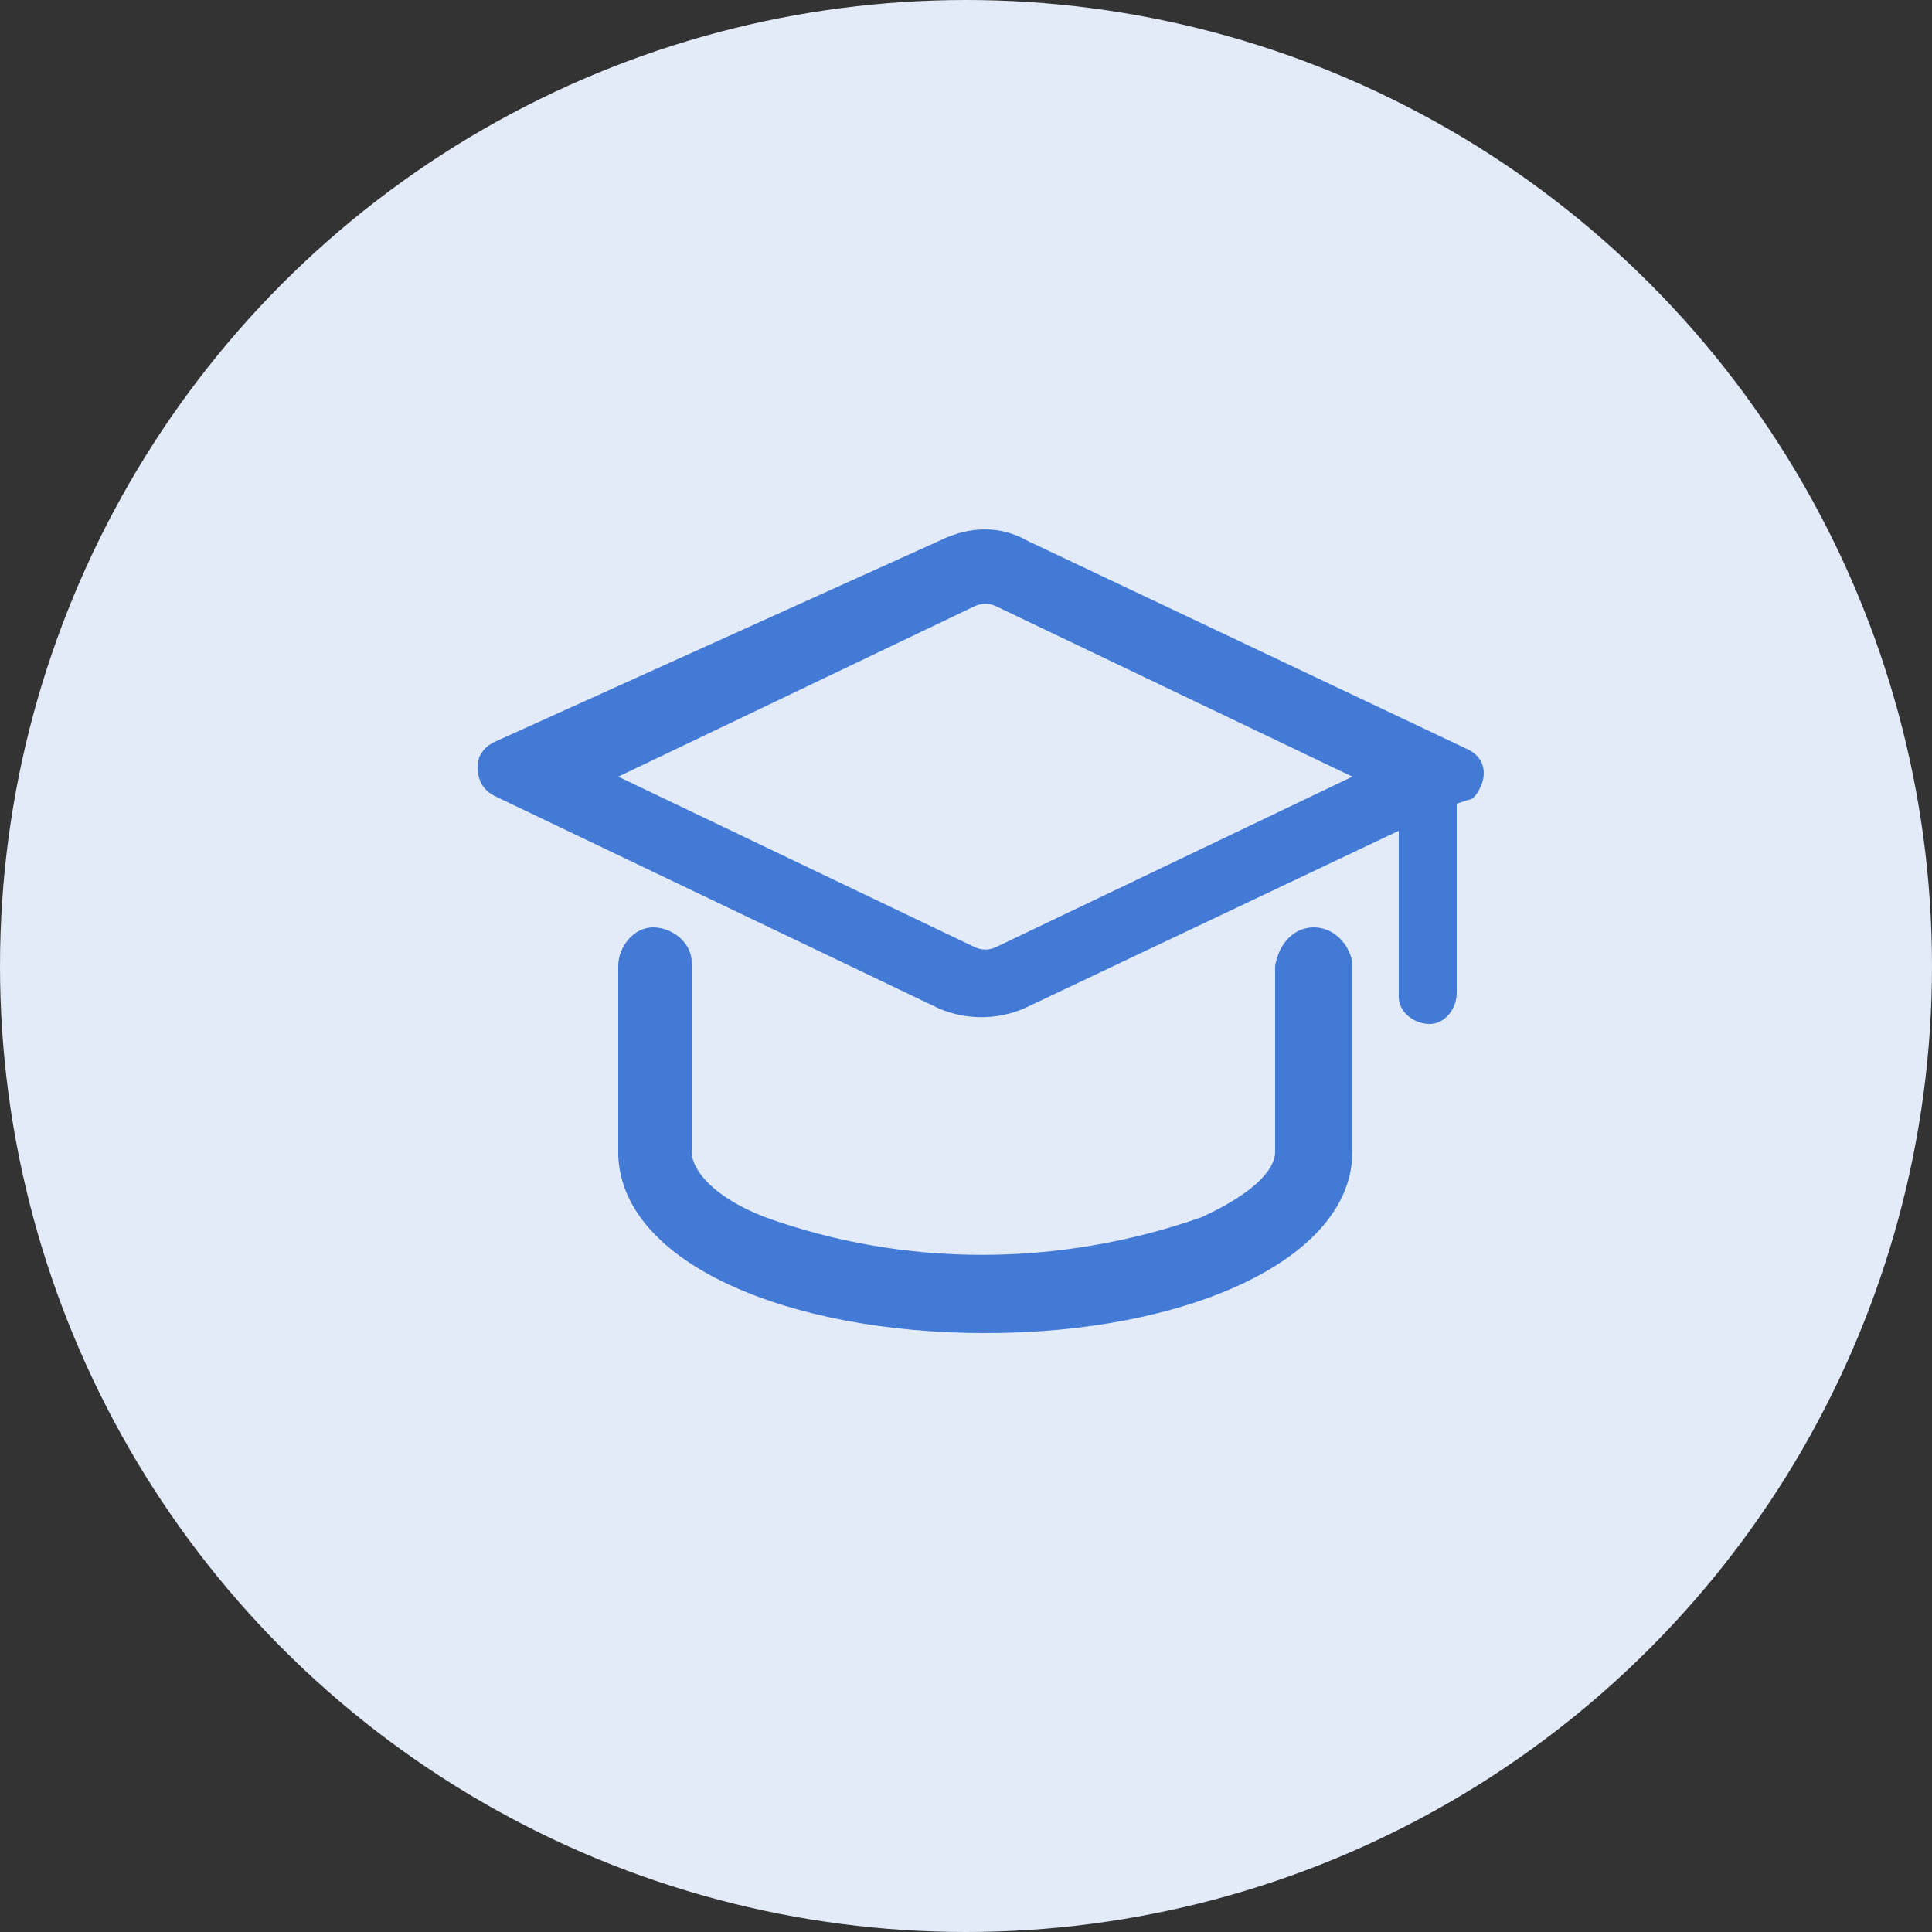 <?xml version="1.0" encoding="utf-8"?>
<!-- Generator: Adobe Illustrator 24.0.1, SVG Export Plug-In . SVG Version: 6.00 Build 0)  -->
<svg version="1.1" id="图层_1" xmlns="http://www.w3.org/2000/svg" xmlns:xlink="http://www.w3.org/1999/xlink" x="0px" y="0px"
	 viewBox="0 0 50 50" style="enable-background:new 0 0 50 50;" xml:space="preserve">
<rect x="0" y="0" width="50" height="50" fill="#333333" stroke="none"/>
<style type="text/css">
	.st0{fill:#E3EBF9;}
	.st1{fill:#427AD5;}
</style>
<circle id="椭圆_19" class="st0" cx="25" cy="25" r="25"/>
<path id="博士帽" class="st1" d="M34,24c0.5,0,0.9,0.4,1,0.9v4.9c0,2.8-4.3,4.7-9.5,4.7c-5.1,0-9.4-1.8-9.5-4.6V25
	c0-0.5,0.4-1,0.9-1c0.5,0,1,0.4,1,0.9l0,0v4.9c0,0.5,0.6,1.2,1.9,1.7c3.6,1.3,7.6,1.3,11.3,0c1.3-0.6,1.9-1.2,1.9-1.7V25
	C33.1,24.4,33.5,24,34,24L34,24z M26.6,14L38,19.4c0.4,0.2,0.5,0.6,0.3,1c-0.1,0.2-0.2,0.3-0.3,0.3l-0.3,0.1l0,4.9
	c0,0.4-0.3,0.8-0.7,0.8c-0.4,0-0.8-0.3-0.8-0.7c0,0,0,0,0-0.1v0l0-4.2l-9.7,4.6c-0.7,0.3-1.5,0.3-2.2,0l-11.5-5.5
	c-0.4-0.2-0.5-0.6-0.4-1c0.1-0.2,0.2-0.3,0.4-0.4L24.3,14C25.1,13.6,25.9,13.6,26.6,14L26.6,14z M25.2,15.7L25.2,15.7L16,20.1
	l9.2,4.4c0.2,0.1,0.4,0.1,0.6,0l0,0l9.2-4.4l-9.2-4.4C25.6,15.6,25.4,15.6,25.2,15.7L25.2,15.7z"/>
</svg>
